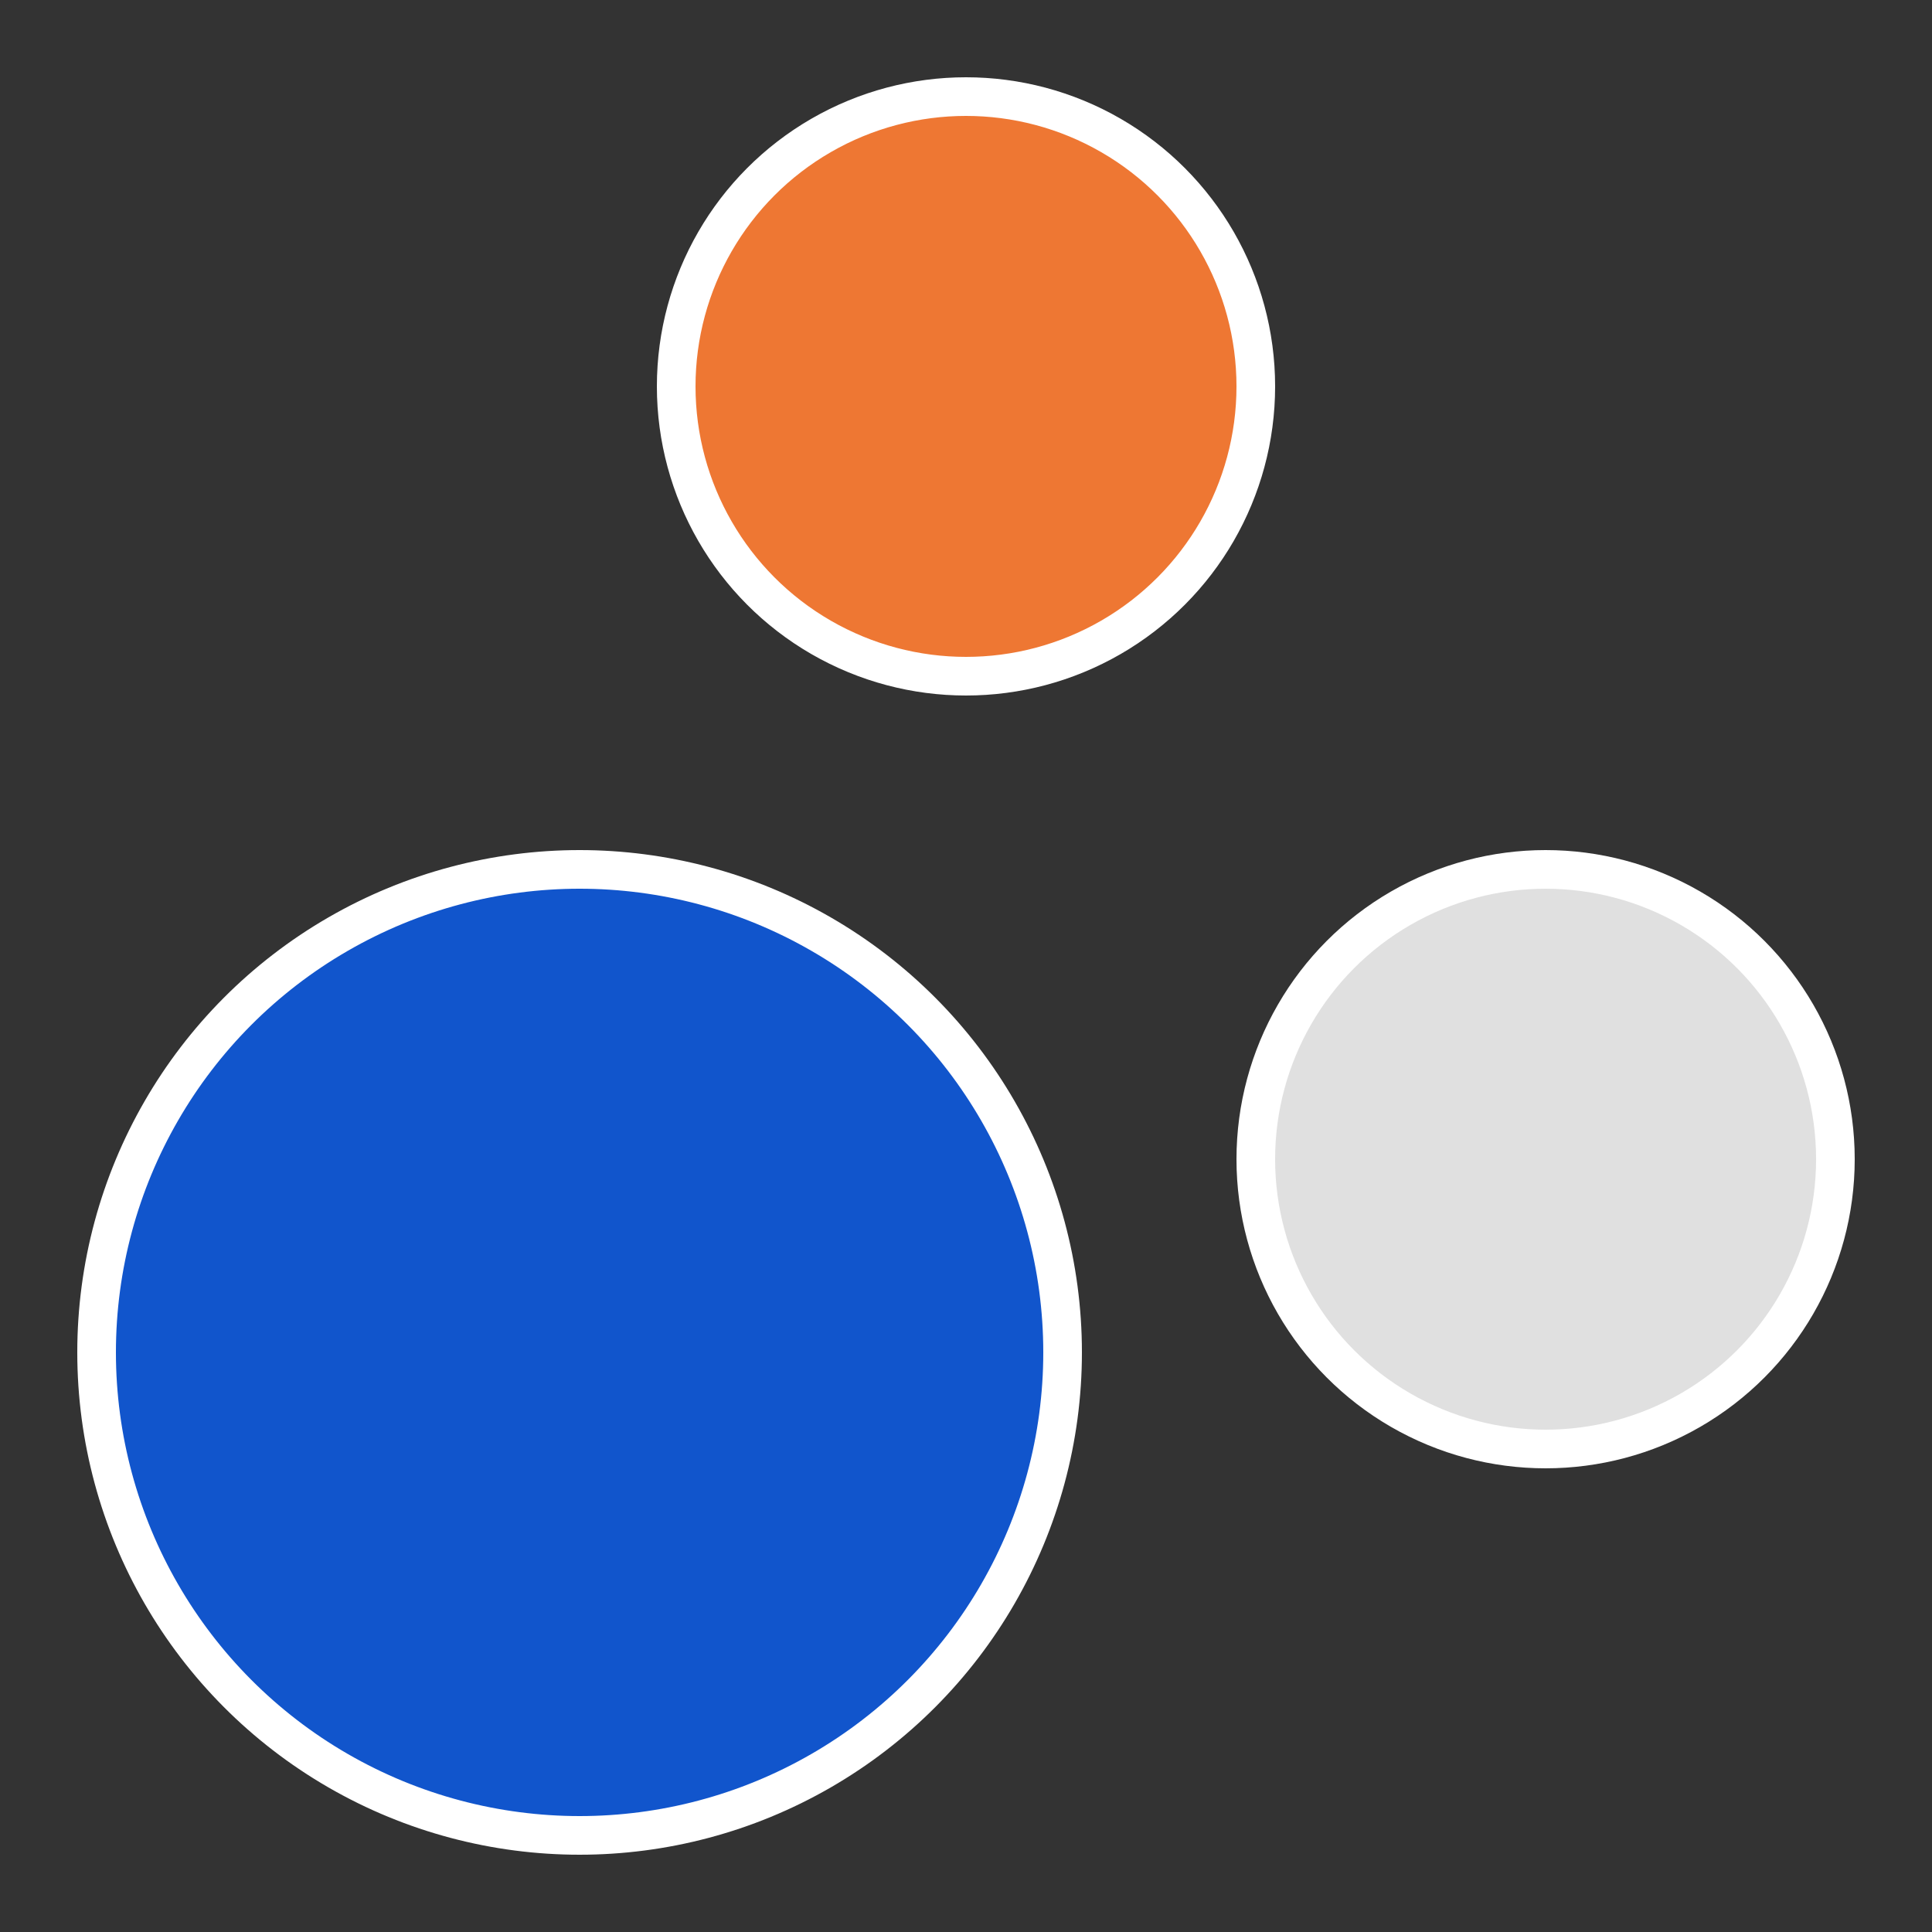 <?xml version="1.0" encoding="UTF-8" standalone="yes"?>
<!DOCTYPE svg PUBLIC "-//W3C//DTD SVG 1.1//EN"
  "http://www.w3.org/Graphics/SVG/1.1/DTD/svg11.dtd">

<svg version="1.1"
     xmlns="http://www.w3.org/2000/svg"
     xmlns:xlink="http://www.w3.org/1999/xlink"
     width="1.5cm" height="1.5cm"
     viewBox="0 0 100 100">

<rect x="0" y="0" width="100" height="100" fill="#333333" stroke="none"/>

<circle cx="30" cy="70" r="25" stroke="white" fill="#1155cc" stroke-width="2" />
<circle cx="50" cy="20" r="15" stroke="white" fill="#ee7733" stroke-width="2" />
<circle cx="80" cy="60" r="15" stroke="white" fill="#e0e0e0" stroke-width="2" />
</svg>
